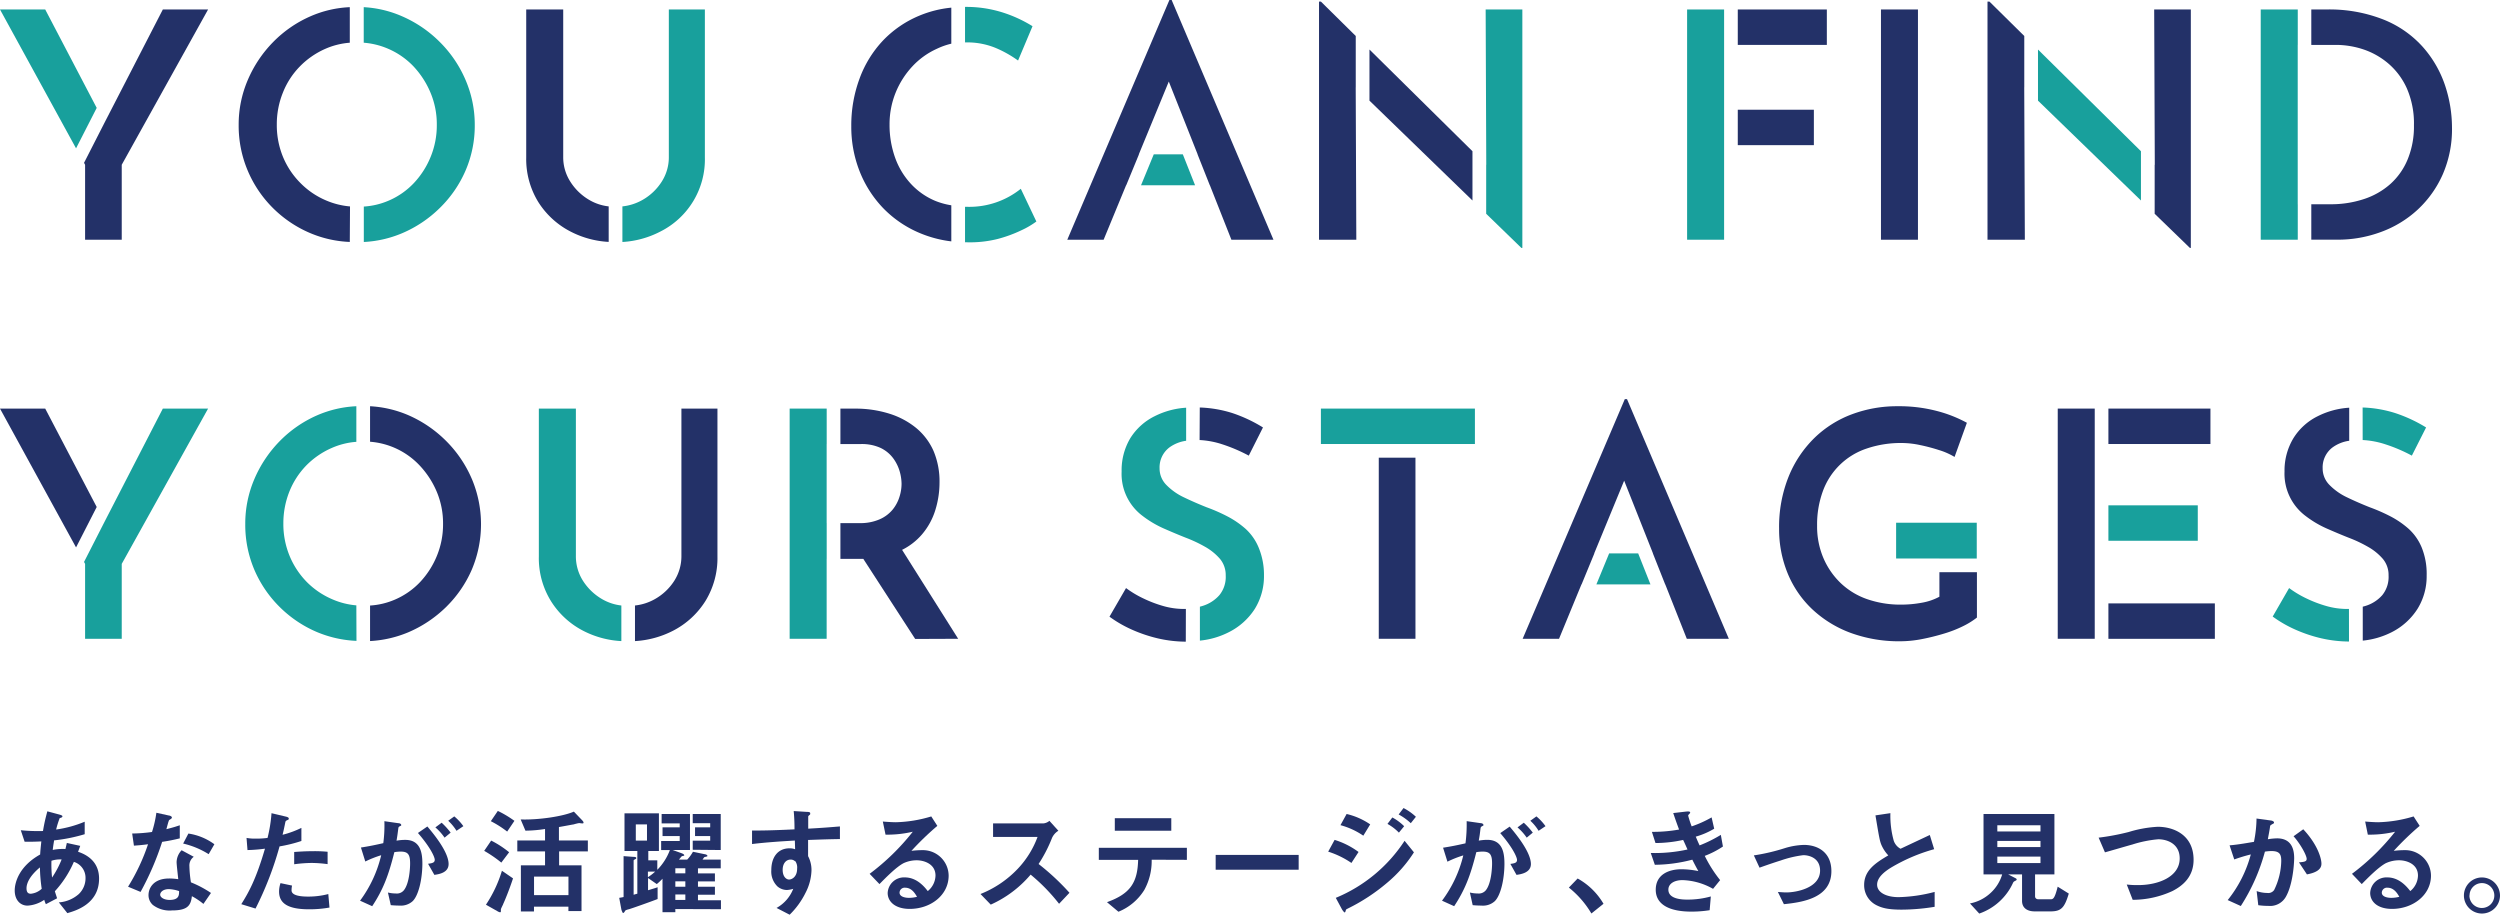 <svg xmlns="http://www.w3.org/2000/svg" viewBox="0 0 572.34 209.42"><defs><style>.cls-1{fill:#233168;}.cls-2{fill:#18a09c;}</style></defs><g id="レイヤー_2" data-name="レイヤー 2"><g id="レイヤー_1-2" data-name="レイヤー 1"><path class="cls-1" d="M15.42,209.05l-1.95-2.46a7.72,7.72,0,0,0,4.56-1.9A5,5,0,0,0,19.58,201a3.81,3.81,0,0,0-2.67-3.69,24,24,0,0,1-4.35,6.73c.19.64.24.75.51,1.61L10.5,207a6.75,6.75,0,0,1-.37-1,7.54,7.54,0,0,1-3.82,1.33c-1.68,0-2.94-1.31-2.94-3.47,0-1.82,1-5.55,5.82-8.23.06-1,.14-1.7.27-3-1.68.08-2.38.08-3.82.08l-.88-2.64a39.27,39.27,0,0,0,5.08.18c.32-1.89.56-2.88,1-4.51l2.78.75c.67.19.67.32.67.4,0,.24-.32.32-.62.4a20,20,0,0,0-.82,2.62,26.31,26.31,0,0,0,6.54-1.79v2.86a37.78,37.78,0,0,1-7,1.41c-.16,1-.19,1.12-.32,2.19a11.79,11.79,0,0,1,2.91-.21c.13-.54.21-.88.32-1.39l3.07.67L17.87,195c3,1,4.81,3,4.81,6.15C22.68,207,17.26,208.51,15.42,209.05ZM9.14,198.58c-2.4,2-3.07,3.68-3.07,4.78s.53,1.25,1,1.25a4.26,4.26,0,0,0,2.48-1.14A37,37,0,0,1,9.14,198.58Zm2.64-1.52a27.25,27.25,0,0,0,.14,3.84,21.63,21.63,0,0,0,2.19-4.14A6.31,6.31,0,0,0,11.78,197.06Z"/><path class="cls-1" d="M37.12,192.73a64.93,64.93,0,0,1-4.94,11.46L29.32,203a45.89,45.89,0,0,0,4.57-9.72c-1.23.16-2,.24-3.23.32l-.4-2.78a35.09,35.09,0,0,0,4.54-.35,26,26,0,0,0,1-4.4l2.91.64c.13,0,.64.16.64.45s-.46.43-.62.59-.53,1.74-.64,2.08c1.58-.4,2.38-.66,3.07-.9v3A40.73,40.73,0,0,1,37.12,192.73Zm9.45,14.21a15.22,15.22,0,0,0-2.64-1.77c-.24,2.14-1,3.26-4.54,3.26A6.32,6.32,0,0,1,35,207.18a3,3,0,0,1-1-2.27c0-1.44,1-3.79,4.72-3.79a13.57,13.57,0,0,1,2.09.16c-.06-.62-.38-3.34-.38-3.9a4.07,4.07,0,0,1,1.15-2.73l2.78,1.5a2.43,2.43,0,0,0-1,2.14,27.33,27.33,0,0,0,.35,3.71,24.15,24.15,0,0,1,4.59,2.43Zm-7.9-3.39c-1.39,0-2,.74-2,1.28s.75,1.2,2.21,1.2C41,206,41,204.91,41,204A8.65,8.65,0,0,0,38.67,203.55Zm9.1-8a19.12,19.12,0,0,0-5.84-2.43l1.2-2.29a13.3,13.3,0,0,1,5.95,2.45Z"/><path class="cls-1" d="M64,193.77A76.08,76.08,0,0,1,58.5,208l-3.26-1c1.61-2.59,3.31-5.47,5.42-12.71a35.12,35.12,0,0,1-4,.32l-.22-2.78a10.34,10.34,0,0,0,2.16.16,18.44,18.44,0,0,0,2.65-.16,33,33,0,0,0,.91-5.66l3.28.78s.67.13.67.42-.08.27-.32.38-.4.18-.46.45c-.24,1.2-.45,2.16-.64,2.91A21.51,21.51,0,0,0,69,189.53v3A32.75,32.75,0,0,1,64,193.77Zm6.76,14.4c-4.81,0-6.87-1.34-6.87-4.06a6.05,6.05,0,0,1,.33-1.93l2.64.56a5,5,0,0,0-.11,1,.93.93,0,0,0,.32.8c.75.7,2.78.72,3.39.72a17.92,17.92,0,0,0,4.7-.58l.27,3.09A25.72,25.72,0,0,1,70.76,208.17Zm.59-10.61a32.48,32.48,0,0,0-4,.3v-2.81c1.39-.1,2.72-.18,4.14-.18A30.58,30.58,0,0,1,75,195v2.83A28.87,28.87,0,0,0,71.35,197.56Z"/><path class="cls-1" d="M94.46,206.32a4,4,0,0,1-3,1,20,20,0,0,1-2-.1l-.65-2.89a7.78,7.78,0,0,0,1.82.22,2.06,2.06,0,0,0,1.84-.75c1.2-1.5,1.42-4.86,1.42-6.14,0-2.06-.51-2.7-2.16-2.7a9.4,9.4,0,0,0-1.45.13c-1.36,5.48-2.64,8.68-5.07,12.37l-2.78-1.26a28.4,28.4,0,0,0,4.84-10.41,23.56,23.56,0,0,0-3.64,1.44l-1-3.2c2-.32,2.93-.51,5.12-1A30.86,30.86,0,0,0,88,188l3.2.46c.35,0,.65.19.65.4s0,.13-.3.29-.32.22-.37.56c-.14,1.07-.19,1.55-.4,2.75a11.15,11.15,0,0,1,2-.18c3.6,0,3.92,3.17,3.92,5.55C96.65,201.68,95.72,205.12,94.46,206.32Zm5-6L98,197.75c1-.13,1.53-.27,1.53-.91s-1-2.85-3.85-6.14l2.16-1.49c1.23,1.46,4.86,5.76,4.86,8.59C102.71,199.83,100.42,200.15,99.43,200.29Zm2.32-8.55a12,12,0,0,0-2.11-2.35l1.44-1.07a16.9,16.9,0,0,1,2.06,2.27Zm2.73-1.57a10.94,10.94,0,0,0-1.9-2.3l1.39-1a11.94,11.94,0,0,1,2.08,2.24Z"/><path class="cls-1" d="M114.77,197.48a28.33,28.33,0,0,0-3.92-2.69l1.6-2.35a22.59,22.59,0,0,1,4.11,2.67Zm.41,9.56c-.49,1-.51,1.07-.51,1.21s0,.32,0,.37c0,.21-.13.24-.19.24a1.9,1.9,0,0,1-.58-.24l-2.65-1.5a29.14,29.14,0,0,0,3.66-7.77l2.54,1.74C116.54,203.87,115.47,206.4,115.18,207Zm.93-16.66a22.89,22.89,0,0,0-3.74-2.38l1.6-2.35a24,24,0,0,1,3.8,2.27ZM128,194.92v3.18h5.13v10.47h-3v-1h-7.88v1.1h-3V198.1h5.53v-3.18h-6.35v-2.51h6.35v-2.62a31.15,31.15,0,0,1-4.49.38l-1.09-2.57c3.95.14,9.61-.66,12.18-1.79l1.87,1.95c.1.11.34.35.34.56s-.16.19-.29.19-.69-.08-.72-.08a10.44,10.44,0,0,0-1.23.3c-.37.05-1.81.34-3.39.61v3.07h6.62v2.51Zm2.14,5.77h-7.88v4.24h7.88Z"/><path class="cls-1" d="M154.61,208.11v.72h-2.94v-7.66a14.56,14.56,0,0,1-1.31,1.23l-2-1.39v2.8c1.5-.45,1.66-.5,2.19-.69v2.7c-1.63.64-6,2.18-6.51,2.32-.83.21-.89.29-1,.51s-.29.37-.4.37-.34-.64-.37-.72l-.51-2.75c.35-.06.7-.11,1-.19V196l2.16.16c.48,0,.75.08.75.27s-.19.24-.29.29-.32.19-.32.27v7.85c.29-.08.53-.16.85-.24v-9.77h-2.94v-8.63h7.88v8.63h-2.43v2.13h2.06v2.17a12.9,12.9,0,0,0,2.88-4.52h-2v-2.08h4.25V191.4h-3.93v-2h3.93v-.89h-4.14v-2.16h6.49v8.25H154l2,.72c.24.08.64.27.64.46s-.06.1-.11.13-.37.08-.43.11-.45.51-.66.77h1.89a8.4,8.4,0,0,0,1.31-1.79l2.7.56c.13,0,.61.14.61.38a.12.12,0,0,1-.08.13l-.56.14c-.11,0-.4.5-.48.58H165v2h-5.21v1.17h3.88v1.82h-3.88V203h3.88v1.84h-3.88v1.26h5.26v2.05Zm-6.49-19.38h-2.56v3.71h2.56Zm.21,10.81v1.28a11,11,0,0,0,1.66-1.28Zm8.57-.77h-2.29v1.17h2.29Zm0,3h-2.29V203h2.29Zm0,3h-2.29v1.26h2.29Zm1.69-10.23v-2.08h4V191.4h-3.47v-2h3.47v-.94h-4v-2.11H165v8.25Z"/><path class="cls-1" d="M185,192.3V196a6.81,6.81,0,0,1,.78,3.26,11.89,11.89,0,0,1-1.37,5.15,18.33,18.33,0,0,1-3.63,5l-3-1.55a8.54,8.54,0,0,0,3.82-4.38,5.43,5.43,0,0,1-1.44.27,3.35,3.35,0,0,1-2.19-.83,4.75,4.75,0,0,1-1.39-3.71c0-2.94,1.47-5,4.19-5a3.42,3.42,0,0,1,1.26.22l-.06-2c-2.37.14-6.41.38-9.8.8v-3.09c1.82,0,4.12,0,9.72-.27,0-.83,0-2.24-.18-4.19l3,.19c.62,0,.78.1.78.37s-.06.24-.24.4-.22.21-.22.32v2.75c3.71-.21,4.54-.29,7.26-.51v2.89C190.27,192.12,188.51,192.17,185,192.3Zm-3,4.86a1.42,1.42,0,0,0-1-.37c-1.07,0-1.82.93-1.82,2.35,0,1.6.86,2.22,1.47,2.22s1.84-.59,1.84-2.49A2.53,2.53,0,0,0,182.08,197.16Z"/><path class="cls-1" d="M208.27,208.08c-3.34,0-5.05-1.68-5.05-3.65a3.74,3.74,0,0,1,3.92-3.56c2.78,0,4.52,2.19,5.26,3.13a4.7,4.7,0,0,0,1.77-3.55c0-2.65-2.59-3.5-4.33-3.5a7.17,7.17,0,0,0-3,.67c-1.66.88-4,3.25-5.5,4.78l-2.25-2.35a52.8,52.8,0,0,0,9.88-9.64,25.2,25.2,0,0,1-6.24.67l-.62-3c.64.06,2.16.16,3,.16a30.12,30.12,0,0,0,8.09-1.33l1.39,2.16a65.9,65.9,0,0,0-5.93,5.72,20,20,0,0,1,2.59-.16,5.89,5.89,0,0,1,5.93,5.9C217.13,205,213,208.08,208.27,208.08Zm-1-4.85a1.17,1.17,0,0,0-1.33,1.12c0,.93,1.22,1.2,2.18,1.2a7.57,7.57,0,0,0,1.82-.24C209.57,204.69,208.77,203.23,207.25,203.23Z"/><path class="cls-1" d="M242.46,206.91a42.5,42.5,0,0,0-6.51-6.68,25.8,25.8,0,0,1-9.13,6.87l-2.35-2.43A23.92,23.92,0,0,0,233,198.9a21.28,21.28,0,0,0,4.53-7.29H227.35v-3.1h11.51a2.53,2.53,0,0,0,1.39-.59l2.05,2.27a3.74,3.74,0,0,0-1.44,1.61,32.73,32.73,0,0,1-3.09,6,54.43,54.43,0,0,1,7.07,6.59Z"/><path class="cls-1" d="M263.66,196.82a13.78,13.78,0,0,1-1.68,6.91,12.46,12.46,0,0,1-5.93,5l-2.62-2.19c5.34-1.92,7-4.49,7.13-9.69h-9v-2.75h20.16v2.75Zm-8.44-6.63v-2.88h12.93v2.88Z"/><path class="cls-1" d="M278.31,199.11v-3.39h19v3.39Z"/><path class="cls-1" d="M309.39,197.56a20.2,20.2,0,0,0-5.32-2.59l1.47-2.69a18,18,0,0,1,5.48,2.77Zm8.17,4.54a43.32,43.32,0,0,1-9,5.9c-.35.19-.4.19-.46.41s-.13.48-.26.48-.54-.56-.62-.72l-1.41-2.62a34.55,34.55,0,0,0,15.75-13.06l2.14,2.64A30.38,30.38,0,0,1,317.56,202.1Zm-5.45-10.78a17,17,0,0,0-5.23-2.41l1.41-2.56a16,16,0,0,1,5.4,2.38Zm8.15-.7a11.24,11.24,0,0,0-2.62-2l1.12-1.47a11.68,11.68,0,0,1,2.7,2Zm2.72-2.16a13.19,13.19,0,0,0-2.78-2l1.12-1.47a12.67,12.67,0,0,1,2.83,2Z"/><path class="cls-1" d="M342.2,206.32a4,4,0,0,1-3.05,1,20,20,0,0,1-2-.1l-.64-2.89a7.64,7.64,0,0,0,1.82.22,2.08,2.08,0,0,0,1.84-.75c1.2-1.5,1.42-4.86,1.42-6.14,0-2.06-.51-2.7-2.17-2.7a9.24,9.24,0,0,0-1.44.13c-1.36,5.48-2.64,8.68-5.07,12.37l-2.78-1.26A28.38,28.38,0,0,0,335,195.83a23.85,23.85,0,0,0-3.63,1.44l-1-3.2c2-.32,2.94-.51,5.13-1a33.24,33.24,0,0,0,.27-5.08l3.2.46c.35,0,.64.19.64.4s0,.13-.29.29-.32.22-.38.56c-.13,1.07-.18,1.55-.4,2.75a11.36,11.36,0,0,1,1.95-.18c3.61,0,3.93,3.17,3.93,5.55C344.39,201.68,343.45,205.12,342.2,206.32Zm5-6-1.42-2.54c1-.13,1.52-.27,1.52-.91s-1-2.85-3.84-6.14l2.16-1.49c1.23,1.46,4.86,5.76,4.86,8.59C350.45,199.83,348.15,200.15,347.17,200.29Zm2.32-8.55a12,12,0,0,0-2.11-2.35l1.44-1.07a16.9,16.9,0,0,1,2.06,2.27Zm2.72-1.57a10.6,10.6,0,0,0-1.89-2.3l1.39-1a11.94,11.94,0,0,1,2.08,2.24Z"/><path class="cls-1" d="M361.18,201.12a15.62,15.62,0,0,1,5.92,5.79l-2.77,2.22a21.75,21.75,0,0,0-5.16-5.93Z"/><path class="cls-1" d="M390.28,195.94a29.64,29.64,0,0,0,3.52,5.55l-1.62,2a15,15,0,0,0-7-2c-1.76,0-3.23.75-3.23,2.19,0,2.27,3.47,2.27,4.38,2.27a19.53,19.53,0,0,0,5.34-.72l-.27,3.15a26.53,26.53,0,0,1-4.22.32c-4.81,0-8.12-1.52-8.12-5S382,199,385,199a20.3,20.3,0,0,1,3.81.42c-.64-1.14-.88-1.63-1.38-2.61a34.61,34.61,0,0,1-8.58,1.17l-.93-2.7a34.74,34.74,0,0,0,8.41-.8c-.4-.9-.69-1.57-1-2.19A29.82,29.82,0,0,1,379,193l-.82-2.56a33.29,33.29,0,0,0,6.22-.53c-.62-1.66-.91-2.51-1.34-3.77l3-.35c.21,0,.88-.1.88.22,0,.13-.08.21-.22.35s-.24.29-.24.37a25.55,25.55,0,0,0,.8,2.46,25.54,25.54,0,0,0,4.57-2.06l.59,2.59a17.59,17.59,0,0,1-4.22,1.82c.35.82.45,1.09.88,2a30.52,30.52,0,0,0,4.86-2.41l.48,2.67A20.24,20.24,0,0,1,390.28,195.94Z"/><path class="cls-1" d="M408.4,207l-1.38-2.8c1,.08,1.52.11,1.94.11,2.22,0,7.72-1,7.72-5,0-2.86-2.45-3.53-3.84-3.53a25.06,25.06,0,0,0-5.21,1.23c-.53.16-2.27.72-4.81,1.63l-1.3-2.81a45.27,45.27,0,0,0,7.15-1.68,16.58,16.58,0,0,1,4.3-.72c3.31,0,6.3,1.79,6.3,6C419.27,205.49,412.94,206.54,408.4,207Z"/><path class="cls-1" d="M435.37,208.25c-3.15,0-4.54-.38-5.88-1.07a5.1,5.1,0,0,1-2.72-4.57c0-3.34,2.59-5.05,5.53-6.78a8.45,8.45,0,0,1-1.58-2.4c-.37-.89-.51-1.66-1.36-6.76l3.42-.51a21.38,21.38,0,0,0,.77,6.33,3.31,3.31,0,0,0,1.55,1.82l6.7-3.15,1,3.25a40.43,40.43,0,0,0-9.88,4.22c-1.2.75-3.18,2.11-3.18,3.9s2.11,2.86,4.92,2.86a35.06,35.06,0,0,0,8.25-1.2v3.41A47.76,47.76,0,0,1,435.37,208.25Z"/><path class="cls-1" d="M469.43,208.65h-3.6c-1.76,0-2.91-.81-2.91-2.41v-6.06h-3.18l1.76.91a.36.36,0,0,1,.19.27c0,.1-.11.18-.16.21-.51.27-.53.27-.67.53a13.27,13.27,0,0,1-7.74,7.05L451,206.83a9.6,9.6,0,0,0,4.75-2.43,9.3,9.3,0,0,0,2.62-4.22h-4.27V186.35h16.23v13.83h-4.43v5c0,.51.38.7.8.7h2.65c.66,0,1,0,1.73-2.89l2.54,1.58C472.64,207.82,471.89,208.65,469.43,208.65Zm-2.29-19.71h-9.88v1.41h9.88Zm0,3.58h-9.88v1.41h9.88Zm0,3.58h-9.88v1.49h9.88Z"/><path class="cls-1" d="M497.33,204a21.81,21.81,0,0,1-9.08,2l-1.36-3.5a20.62,20.62,0,0,0,2.62.13c4.56,0,9.5-1.87,9.5-6.11,0-3.37-2.88-4.38-4.91-4.38a27.11,27.11,0,0,0-5.93,1.2c-1,.27-5.37,1.55-6.27,1.79l-1.45-3.36a54.13,54.13,0,0,0,6.87-1.29,27.6,27.6,0,0,1,6.67-1.2c3.58,0,8.2,1.82,8.2,7.56C502.19,200.77,499.68,202.8,497.33,204Z"/><path class="cls-1" d="M523.3,205.33a4.14,4.14,0,0,1-4,2.06,16.48,16.48,0,0,1-2.3-.16l-.37-3.23a7.37,7.37,0,0,0,2.4.43,1.65,1.65,0,0,0,1.6-.67,15.73,15.73,0,0,0,1.63-6.65c0-1.42-.29-2.27-2.21-2.27a10.09,10.09,0,0,0-1.53.13A44.19,44.19,0,0,1,513,207.42L510,206.06a28.16,28.16,0,0,0,5.29-10.45,37.5,37.5,0,0,0-3.79,1.15l-1.07-3.23c2-.16,4.4-.61,5.58-.8a27.89,27.89,0,0,0,.59-5.34l3.26.45c.21,0,.74.19.74.43s0,.19-.34.38c-.48.29-.54.32-.56.58-.14,1-.33,1.9-.51,2.91a13.33,13.33,0,0,1,2.11-.21c3.63,0,3.92,3,3.92,4.59C525.17,198.74,524.72,202.88,523.3,205.33Zm4.84-5.15-1.82-2.75c1.15-.11,1.76-.16,1.76-.8,0-.83-1.49-3.5-3-5.18l2.22-1.6c3.49,3.74,4.16,6.89,4.16,7.85C531.5,199.22,529.85,199.86,528.14,200.18Z"/><path class="cls-1" d="M547.62,208.08c-3.34,0-5-1.68-5-3.65a3.73,3.73,0,0,1,3.92-3.56c2.78,0,4.51,2.19,5.26,3.13a4.69,4.69,0,0,0,1.76-3.55c0-2.65-2.59-3.5-4.32-3.5a7.21,7.21,0,0,0-3.05.67c-1.65.88-4,3.25-5.5,4.78l-2.24-2.35a52.8,52.8,0,0,0,9.88-9.64,25.23,25.23,0,0,1-6.25.67l-.61-3c.64.06,2.16.16,3,.16a30.17,30.17,0,0,0,8.09-1.33l1.39,2.16a65.9,65.9,0,0,0-5.93,5.72,20,20,0,0,1,2.59-.16,5.89,5.89,0,0,1,5.93,5.9C556.49,205,552.32,208.08,547.62,208.08Zm-1-4.85a1.18,1.18,0,0,0-1.34,1.12c0,.93,1.23,1.2,2.19,1.2a7.65,7.65,0,0,0,1.82-.24C548.93,204.69,548.13,203.23,546.61,203.23Z"/><path class="cls-1" d="M572.34,205a4.13,4.13,0,1,1-4.11-4.12A4.16,4.16,0,0,1,572.34,205Zm-7,0a2.85,2.85,0,1,0,2.86-2.83A2.83,2.83,0,0,0,565.37,205Z"/><path class="cls-1" d="M430.62,2.17h8.47V54.88h-8.47Z"/><polygon class="cls-2" points="22.14 24.7 10.35 2.17 0 2.17 17.41 33.96 22.14 24.7"/><polygon class="cls-1" points="37.28 2.17 23.97 28.01 19.24 37.28 19.48 37.72 19.48 54.88 27.87 54.88 27.87 37.72 47.64 2.17 37.28 2.17"/><path class="cls-1" d="M80.13,47.26a17.67,17.67,0,0,1-5.45-1.36,18.19,18.19,0,0,1-5.9-4,18.45,18.45,0,0,1-4-6,19.11,19.11,0,0,1-1.41-7.39,19.34,19.34,0,0,1,1.38-7.27,18.05,18.05,0,0,1,3.87-6,18.61,18.61,0,0,1,5.83-4.05,17.08,17.08,0,0,1,5.63-1.41V1.64a25.17,25.17,0,0,0-9,2.09,27.21,27.21,0,0,0-8.55,5.9,28.07,28.07,0,0,0-5.79,8.65,25.88,25.88,0,0,0-2.1,10.32,26.4,26.4,0,0,0,2.1,10.53,26.67,26.67,0,0,0,5.79,8.54,27,27,0,0,0,8.55,5.72,25.87,25.87,0,0,0,9,2Z"/><path class="cls-2" d="M106.57,18.28a27.44,27.44,0,0,0-5.87-8.65,27.87,27.87,0,0,0-8.65-5.9,25.32,25.32,0,0,0-8.78-2.09V9.78a17.39,17.39,0,0,1,5.56,1.37,17.6,17.6,0,0,1,5.79,4,20.11,20.11,0,0,1,3.91,6A18.59,18.59,0,0,1,100,28.6a18.93,18.93,0,0,1-1.41,7.31,19.36,19.36,0,0,1-3.84,6,17.23,17.23,0,0,1-5.72,4,17,17,0,0,1-5.74,1.38V55.4a25.77,25.77,0,0,0,8.75-2,27.72,27.72,0,0,0,8.65-5.79,26.8,26.8,0,0,0,5.9-8.58,25.94,25.94,0,0,0,2.1-10.42A25.88,25.88,0,0,0,106.57,18.28Z"/><path class="cls-2" d="M153.12,2.17V35.91a10.34,10.34,0,0,1-1.63,5.68,12.52,12.52,0,0,1-4.38,4.17,11.74,11.74,0,0,1-4.62,1.49V55.4A21.55,21.55,0,0,0,151.2,53a18.48,18.48,0,0,0,10.17-17V2.17Z"/><path class="cls-1" d="M139.35,47.25a11.16,11.16,0,0,1-4.47-1.49,12.66,12.66,0,0,1-4.31-4.17,10.34,10.34,0,0,1-1.63-5.68V2.17h-8.47V36.05a18.76,18.76,0,0,0,2.75,10.18A19,19,0,0,0,130.6,53a21.39,21.39,0,0,0,8.75,2.38Z"/><polygon class="cls-1" points="22.14 116.07 10.35 93.54 0 93.54 17.41 125.32 22.14 116.07"/><polygon class="cls-2" points="37.28 93.54 23.97 119.38 19.24 128.65 19.48 129.09 19.48 146.24 27.87 146.24 27.87 129.09 47.64 93.54 37.28 93.54"/><path class="cls-2" d="M81.58,138.59a17.4,17.4,0,0,1-5.45-1.37,18.36,18.36,0,0,1-5.91-4,18.74,18.74,0,0,1-3.94-6,19.1,19.1,0,0,1-1.41-7.38,19.59,19.59,0,0,1,1.37-7.28,18.34,18.34,0,0,1,3.88-6,18.57,18.57,0,0,1,5.82-4,17.08,17.08,0,0,1,5.64-1.41V93a25.38,25.38,0,0,0-9,2.09,27.33,27.33,0,0,0-8.54,5.9,28.18,28.18,0,0,0-5.79,8.65,25.88,25.88,0,0,0-2.1,10.32,26.33,26.33,0,0,0,2.1,10.53A26.82,26.82,0,0,0,64.07,139a27.14,27.14,0,0,0,8.54,5.72,26.2,26.2,0,0,0,9,2Z"/><path class="cls-1" d="M108,109.6a27.56,27.56,0,0,0-5.87-8.65,28,28,0,0,0-8.65-5.9A25.58,25.58,0,0,0,84.72,93v8.13a17.4,17.4,0,0,1,11.35,5.43,20.18,20.18,0,0,1,3.91,6,18.58,18.58,0,0,1,1.45,7.38,18.89,18.89,0,0,1-1.41,7.31,19.53,19.53,0,0,1-3.84,6,17.35,17.35,0,0,1-5.72,4,17,17,0,0,1-5.74,1.38v8.13a26.13,26.13,0,0,0,8.74-2,28,28,0,0,0,8.66-5.79,27,27,0,0,0,5.9-8.58,26.68,26.68,0,0,0,0-20.75Z"/><path class="cls-1" d="M156,93.54v33.74a10.45,10.45,0,0,1-1.63,5.68,12.58,12.58,0,0,1-4.38,4.16,11.76,11.76,0,0,1-4.62,1.5v8.15a21.76,21.76,0,0,0,8.71-2.37,19,19,0,0,0,7.42-6.81,18.75,18.75,0,0,0,2.75-10.17V93.54Z"/><path class="cls-2" d="M142.25,138.62a11.27,11.27,0,0,1-4.48-1.5,12.81,12.81,0,0,1-4.31-4.16,10.44,10.44,0,0,1-1.62-5.68V93.54h-8.48v33.88a18.67,18.67,0,0,0,2.76,10.17,18.91,18.91,0,0,0,7.38,6.81,21.45,21.45,0,0,0,8.75,2.37Z"/><path class="cls-2" d="M220.93,9.71h.17A17,17,0,0,1,228,11a26,26,0,0,1,5.07,2.86L236.38,6a30.19,30.19,0,0,0-6.63-3.08,27.59,27.59,0,0,0-8.82-1.34Z"/><path class="cls-2" d="M233.7,43.22a18.81,18.81,0,0,1-12.16,4.13c-.21,0-.4,0-.61,0v8.12l.46,0a26,26,0,0,0,7-.76,30.44,30.44,0,0,0,5.46-2,19.11,19.11,0,0,0,3.41-2Z"/><path class="cls-1" d="M217.79,47A16.87,16.87,0,0,1,214.15,46a16,16,0,0,1-5.61-3.91,17.39,17.39,0,0,1-3.62-6,22.23,22.23,0,0,1-1.27-7.57,19.24,19.24,0,0,1,1.41-7.35,19.62,19.62,0,0,1,3.84-6,17.46,17.46,0,0,1,5.58-4A16.39,16.39,0,0,1,217.79,10V1.75a25.38,25.38,0,0,0-7.4,1.87,24.48,24.48,0,0,0-8.26,5.68A25.41,25.41,0,0,0,196.78,18a30.78,30.78,0,0,0-1.89,10.9,27.79,27.79,0,0,0,1.85,10.17,25.86,25.86,0,0,0,5.28,8.4,25.16,25.16,0,0,0,8.33,5.79,26.7,26.7,0,0,0,7.44,2Z"/><polygon class="cls-1" points="268.23 0 267.72 0 244.34 54.88 252.66 54.88 257.8 42.42 257.83 42.42 260.75 35.33 260.72 35.33 267.58 18.67 274.18 35.33 274.16 35.33 276.97 42.42 276.99 42.42 281.91 54.88 291.54 54.88 268.23 0"/><polygon class="cls-2" points="273.6 42.42 270.79 35.33 264.14 35.33 261.22 42.42 273.6 42.42"/><polygon class="cls-1" points="372.48 91.37 371.98 91.37 348.59 146.24 356.92 146.24 362.05 133.79 362.08 133.79 365 126.7 364.97 126.7 371.83 110.04 378.43 126.7 378.41 126.7 381.22 133.79 381.24 133.79 386.17 146.24 395.79 146.24 372.48 91.37"/><polygon class="cls-2" points="377.85 133.79 375.04 126.7 368.39 126.7 365.47 133.79 377.85 133.79"/><polygon class="cls-1" points="313.52 23.04 337.1 45.9 337.1 34.62 313.52 11.34 313.52 23.04"/><polygon class="cls-2" points="340.12 2.17 340.26 37.74 340.24 37.71 340.24 48.94 348.3 56.76 348.52 56.76 348.52 2.17 340.12 2.17"/><polygon class="cls-1" points="310.38 20 310.38 8.24 302.4 0.36 301.97 0.36 301.97 54.88 310.51 54.88 310.37 19.98 310.38 20"/><polygon class="cls-2" points="466.57 23.04 490.14 45.9 490.14 34.62 466.57 11.34 466.57 23.04"/><polygon class="cls-1" points="493.17 2.17 493.31 37.74 493.28 37.71 493.28 48.94 501.35 56.76 501.56 56.76 501.56 2.17 493.17 2.17"/><polygon class="cls-1" points="463.43 20 463.43 8.24 455.45 0.36 455.01 0.36 455.01 54.88 463.56 54.88 463.42 19.98 463.43 20"/><polygon class="cls-2" points="394.71 25.12 394.71 10.28 394.71 2.17 386.24 2.17 386.24 54.88 394.71 54.88 394.71 35.97 394.71 33.23 394.71 25.12"/><rect class="cls-1" x="397.84" y="2.17" width="20.39" height="8.11"/><rect class="cls-1" x="397.84" y="25.12" width="17.42" height="8.11"/><path class="cls-1" d="M559.77,19.58a25.45,25.45,0,0,0-5-8.72,24,24,0,0,0-8.9-6.3,33.7,33.7,0,0,0-13.36-2.39h-3.37v8.11h5.69a19.94,19.94,0,0,1,6.15,1,17.27,17.27,0,0,1,5.76,3.23,16.21,16.21,0,0,1,4.27,5.71,20.07,20.07,0,0,1,1.63,8.44,19.82,19.82,0,0,1-1.42,7.78,15.5,15.5,0,0,1-3.94,5.65,17.12,17.12,0,0,1-6.05,3.47,23.92,23.92,0,0,1-7.78,1.2h-4.31v8.11h6a28.35,28.35,0,0,0,10-1.78,24.93,24.93,0,0,0,8.4-5.14,24.48,24.48,0,0,0,5.71-8.07,25.84,25.84,0,0,0,2.1-10.64A30.7,30.7,0,0,0,559.77,19.58Z"/><polygon class="cls-2" points="526.04 46.77 526.03 46.77 526.03 10.28 526.04 10.28 526.04 2.17 517.56 2.17 517.56 54.88 526.04 54.88 526.04 46.77"/><polygon class="cls-2" points="189.26 119.75 189.25 119.75 189.25 101.65 189.26 101.65 189.26 93.54 180.78 93.54 180.78 146.24 189.25 146.24 189.25 127.93 189.26 127.93 189.26 119.75"/><path class="cls-1" d="M219.36,146.24l-12.84-20.36a14.46,14.46,0,0,0,4.55-3.53,15.73,15.73,0,0,0,3.08-5.64,21.36,21.36,0,0,0,.94-6.23,17.91,17.91,0,0,0-1.37-7.24A14.35,14.35,0,0,0,209.77,98a18.29,18.29,0,0,0-6.15-3.29,25.74,25.74,0,0,0-7.93-1.16H192.4v8.11h4.66a10.25,10.25,0,0,1,4.57.9,7.8,7.8,0,0,1,2.86,2.36,9.53,9.53,0,0,1,1.48,3,10.68,10.68,0,0,1,.43,2.86,9.92,9.92,0,0,1-.47,2.93,8.73,8.73,0,0,1-1.55,2.93,8,8,0,0,1-3,2.25,11,11,0,0,1-4.63.87H192.4v8.18h4.52c.25,0,.48,0,.72,0l11.88,18.34Z"/><path class="cls-1" d="M274.63,100.74a19.92,19.92,0,0,1,5.26,1,37.09,37.09,0,0,1,6,2.57l3.25-6.45a33.24,33.24,0,0,0-7-3.29,27.79,27.79,0,0,0-7.47-1.28Z"/><path class="cls-2" d="M288.18,125.43a12,12,0,0,0-3-4.34,20.66,20.66,0,0,0-4.24-2.9,39.09,39.09,0,0,0-4.71-2.06q-2.74-1.09-5.21-2.28a13.91,13.91,0,0,1-4-2.83,5.34,5.34,0,0,1-1.55-3.8,5.73,5.73,0,0,1,2.24-4.78,8.47,8.47,0,0,1,3.84-1.53V93.34a18.5,18.5,0,0,0-7.2,1.94,13.72,13.72,0,0,0-5.62,5.1,14.34,14.34,0,0,0-1.95,7.57,12,12,0,0,0,4.81,10.17,23.76,23.76,0,0,0,4.82,2.86q2.61,1.15,5,2.1a31.61,31.61,0,0,1,4.53,2.13,12.83,12.83,0,0,1,3.37,2.75,5.78,5.78,0,0,1,1.3,3.8,6.57,6.57,0,0,1-1.45,4.49,8.37,8.37,0,0,1-3.73,2.43c-.24.08-.49.15-.73.21v7.77a18.46,18.46,0,0,0,6.56-1.9,15.06,15.06,0,0,0,6.05-5.43,14.24,14.24,0,0,0,2.06-7.57A16.28,16.28,0,0,0,288.18,125.43Z"/><path class="cls-1" d="M271.49,139.41l-.58,0a17.15,17.15,0,0,1-4.53-.65,28.07,28.07,0,0,1-4.59-1.74,23.29,23.29,0,0,1-4-2.39L254,141.18a27.9,27.9,0,0,0,5.21,3,33.24,33.24,0,0,0,6,2,28.81,28.81,0,0,0,6.26.72Z"/><path class="cls-2" d="M540.9,100.74a19.85,19.85,0,0,1,5.26,1,36.35,36.35,0,0,1,6,2.57l3.26-6.45a33.56,33.56,0,0,0-7.06-3.29,27.72,27.72,0,0,0-7.47-1.28Z"/><path class="cls-1" d="M554.45,125.43a11.9,11.9,0,0,0-3-4.34,20.59,20.59,0,0,0-4.23-2.9,40.52,40.52,0,0,0-4.71-2.06q-2.75-1.09-5.21-2.28a13.91,13.91,0,0,1-4-2.83,5.31,5.31,0,0,1-1.56-3.8,5.71,5.71,0,0,1,2.25-4.78,8.43,8.43,0,0,1,3.83-1.53V93.34a18.55,18.55,0,0,0-7.2,1.94,13.63,13.63,0,0,0-5.61,5.1,14.34,14.34,0,0,0-2,7.57,12.08,12.08,0,0,0,4.82,10.17,23.68,23.68,0,0,0,4.81,2.86q2.61,1.15,5,2.1a31,31,0,0,1,4.52,2.13,12.67,12.67,0,0,1,3.37,2.75,5.73,5.73,0,0,1,1.3,3.8,6.62,6.62,0,0,1-1.44,4.49,8.37,8.37,0,0,1-3.73,2.43c-.25.08-.49.15-.74.21v7.77a18.58,18.58,0,0,0,6.57-1.9,15,15,0,0,0,6-5.43,14.15,14.15,0,0,0,2.06-7.57A16.1,16.1,0,0,0,554.45,125.43Z"/><path class="cls-2" d="M537.76,139.41c-.19,0-.38,0-.58,0a17.13,17.13,0,0,1-4.52-.65,28.18,28.18,0,0,1-4.6-1.74,24.1,24.1,0,0,1-4-2.39l-3.76,6.52a27.9,27.9,0,0,0,5.21,3,32.88,32.88,0,0,0,6,2,28.88,28.88,0,0,0,6.26.72Z"/><rect class="cls-1" x="315.65" y="104.78" width="8.4" height="41.46"/><polygon class="cls-2" points="302.4 93.54 302.4 101.65 314.68 101.65 315.65 101.65 324.05 101.65 325.03 101.65 337.66 101.65 337.66 93.54 302.4 93.54"/><polygon class="cls-2" points="434.09 127.86 444.01 127.86 444.01 127.87 452.55 127.87 452.55 119.67 434.09 119.67 434.09 127.86"/><path class="cls-1" d="M444,131v5.61a13.11,13.11,0,0,1-4,1.37,25.91,25.91,0,0,1-4.78.44,23.24,23.24,0,0,1-7.82-1.27,16.74,16.74,0,0,1-6-3.66,17.42,17.42,0,0,1-3.95-5.72,18.41,18.41,0,0,1-1.45-7.45,22.16,22.16,0,0,1,1.34-7.93,16.06,16.06,0,0,1,10-9.7,24.26,24.26,0,0,1,8.11-1.27,20.42,20.42,0,0,1,4.12.47,41.38,41.38,0,0,1,4.38,1.16,15.58,15.58,0,0,1,3.52,1.56l2.82-7.82a30.13,30.13,0,0,0-7.06-2.75A34.22,34.22,0,0,0,434.38,93a29.41,29.41,0,0,0-10.32,1.81,24.68,24.68,0,0,0-8.61,5.39,26.06,26.06,0,0,0-5.94,8.84,30.87,30.87,0,0,0-2.21,12,26.58,26.58,0,0,0,2,10.32,23.61,23.61,0,0,0,5.57,8.1,26,26,0,0,0,8.73,5.4,32.16,32.16,0,0,0,11.55,1.95,26.19,26.19,0,0,0,4.85-.5,50.66,50.66,0,0,0,5.1-1.27,27.52,27.52,0,0,0,4.42-1.74,17.52,17.52,0,0,0,3.07-1.92V131Z"/><rect class="cls-2" x="482.69" y="115.69" width="20.46" height="8.11"/><rect class="cls-1" x="482.69" y="93.54" width="23.36" height="8.11"/><polygon class="cls-1" points="479.56 138.14 479.56 123.8 479.56 115.69 479.56 101.65 479.56 93.54 471.09 93.54 471.09 146.24 479.56 146.24 479.56 138.14"/><rect class="cls-1" x="482.69" y="138.14" width="24.37" height="8.11"/></g></g></svg>